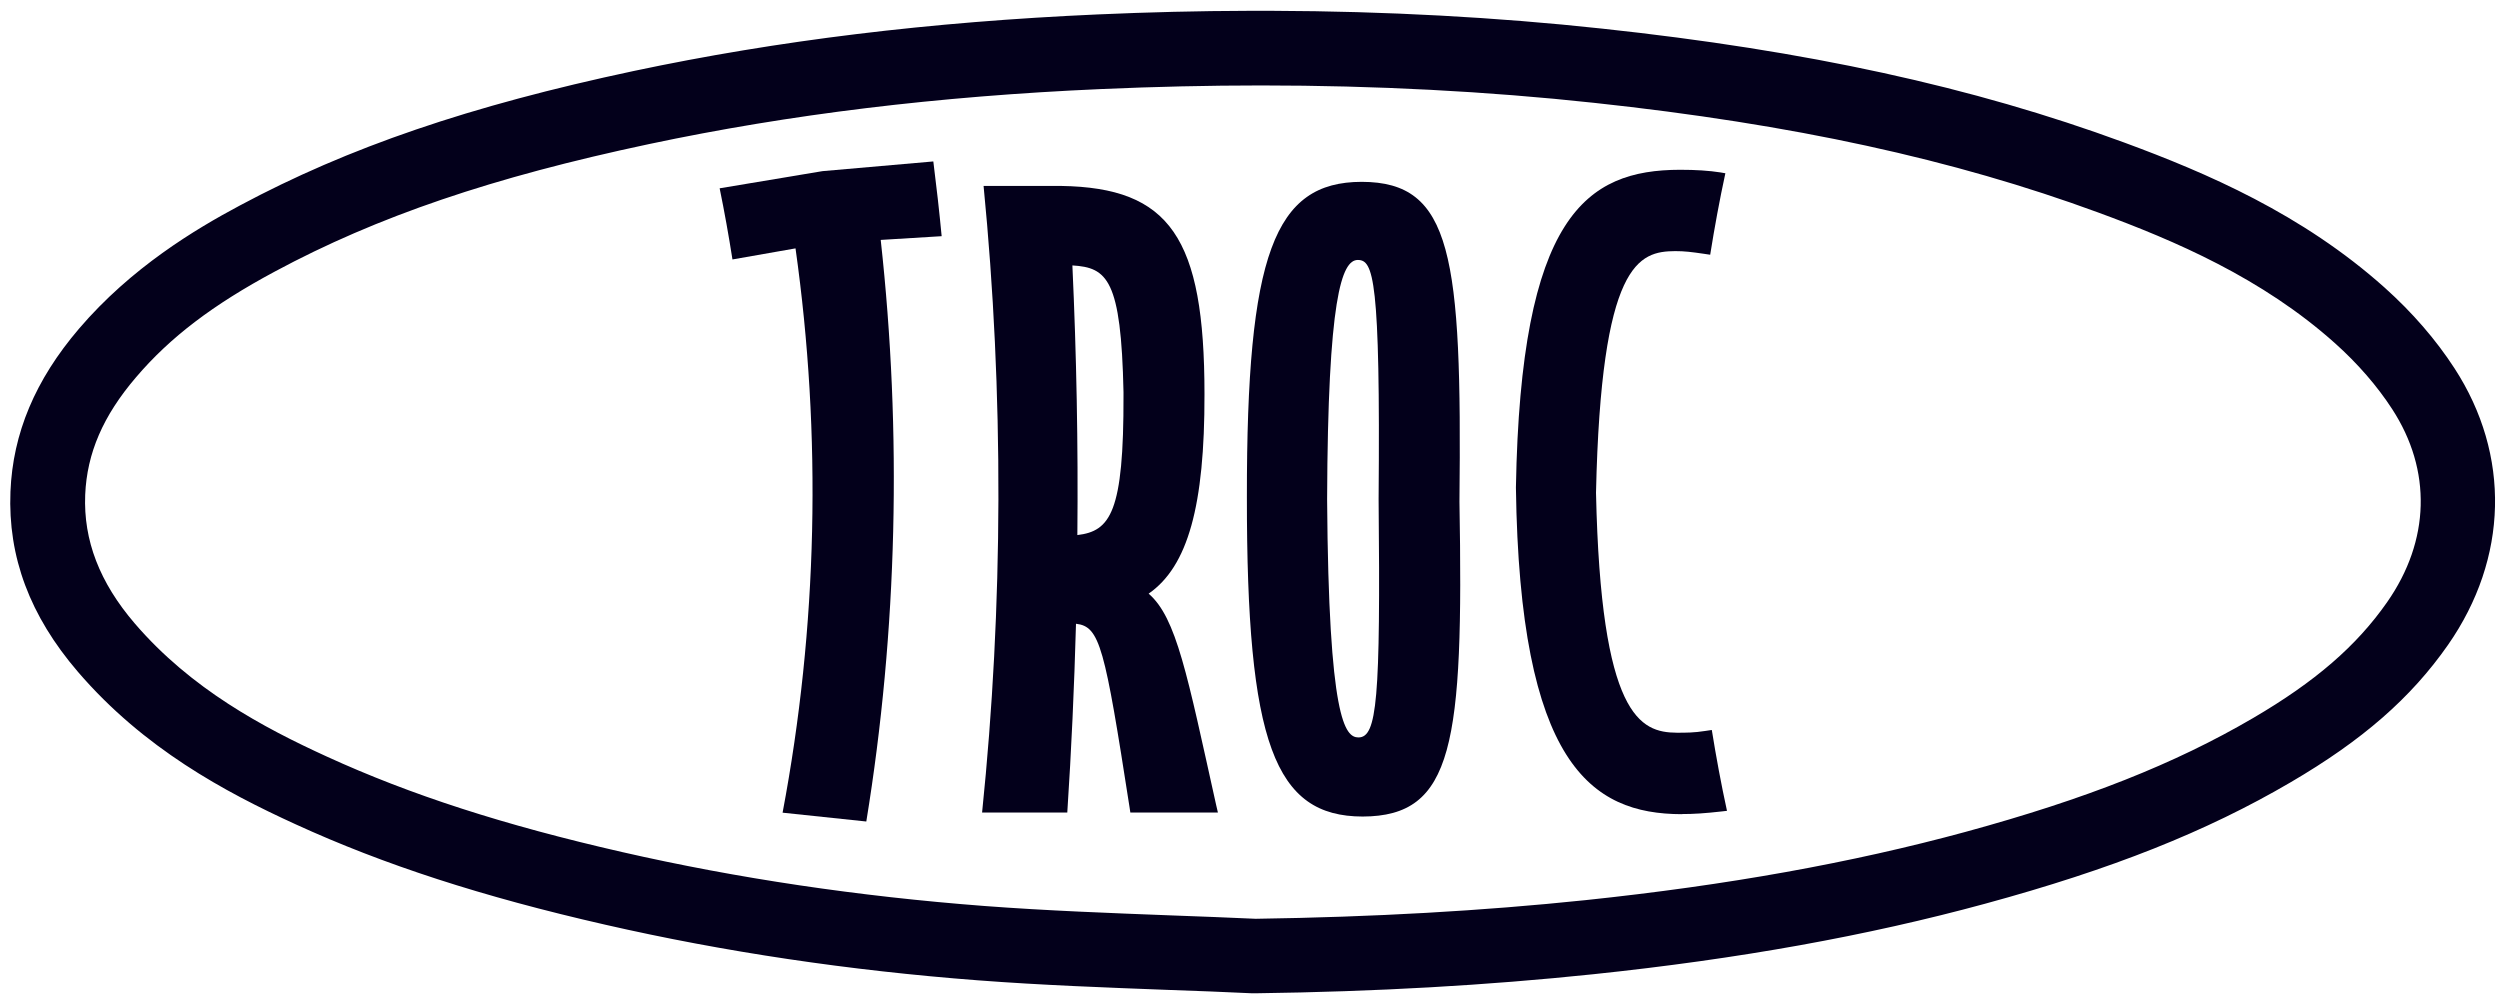 <?xml version="1.0" encoding="utf-8"?><svg fill="none" height="80" viewBox="0 0 201 80" width="201" xmlns="http://www.w3.org/2000/svg" xmlns:xlink="http://www.w3.org/1999/xlink"><clipPath id="a"><path d="m0 0h201v80h-201z"/></clipPath><g clip-path="url(#a)" fill="#03001b"><path d="m101.36 5.87c8.98 0 17.95.44 26.91 1.4 13.86 1.49 27.54 4 40.77 8.87 6.93 2.55 13.66 5.61 19.36 10.71 1.78 1.59 3.43 3.45 4.75 5.48 3.49 5.37 3.23 11.41-.43 16.65-2.94 4.21-6.86 7.13-11.08 9.6-7.36 4.31-15.27 7.05-23.35 9.25-10.1 2.75-20.36 4.43-30.72 5.52-8.87.93-17.75 1.38-26.67 1.51-7.29-.33-14.591-.48-21.86-1.03-9.82-.75-19.58-2.15-29.23-4.36-8.19-1.87-16.24-4.21-23.95-7.75-5.84-2.68-11.4-5.86-15.79-10.97-2.66-3.1-4.4-6.66-4.22-11.03.16-3.97 1.88-7.2 4.32-10.05 3.24-3.79 7.23-6.47 11.46-8.74 9.62-5.16 19.89-8.12 30.37-10.34 12.05-2.56 24.23-3.9 36.49-4.44 4.29-.19 8.59-.29 12.88-.29m0-4c-4.261 0-8.65.1-13.05.29-13.44.59-25.59 2.07-37.15 4.53-13.07 2.77-22.77 6.08-31.43 10.73-3.45 1.85-8.51 4.86-12.61 9.66-3.37 3.94-5.1 8.03-5.27 12.49-.2 4.99 1.5 9.5 5.18 13.79 5.16 6.01 11.57 9.44 17.16 12 7.02 3.22 14.88 5.76 24.73 8.01 9.47 2.16 19.5 3.66 29.82 4.44 5.11.39 10.28.58 15.27.77 2.24.08 4.47.17 6.71.27h.12.12c9.71-.14 18.55-.64 27.03-1.53 11.68-1.23 21.94-3.07 31.36-5.64 10.12-2.76 17.61-5.74 24.32-9.66 5.64-3.3 9.45-6.62 12.34-10.76 4.61-6.61 4.8-14.5.5-21.12-1.46-2.24-3.29-4.36-5.44-6.28-6.5-5.82-14.08-9.07-20.64-11.48-12.06-4.44-25.32-7.33-41.72-9.1-8.78-.94-17.98-1.42-27.34-1.42z"/><path d="m100.84 79.86h-.18c-2.23-.11-4.47-.19-6.7-.27-5.01-.19-10.19-.38-15.31-.77-10.37-.79-20.45-2.29-29.97-4.47-9.91-2.26-17.83-4.83-24.92-8.08-5.69-2.6-12.21-6.1-17.5-12.26-3.86-4.5-5.63-9.23-5.42-14.48.19-4.69 1.99-8.98 5.51-13.1 4.21-4.93 9.38-8.01 12.9-9.89 8.75-4.69 18.53-8.03 31.69-10.83 11.61-2.46 23.81-3.95 37.31-4.55 4.08-.18 8.14-.28 12.1-.29h2c9.05.03 17.94.51 26.45 1.43 16.48 1.77 29.81 4.68 41.96 9.15 6.65 2.45 14.34 5.75 20.97 11.68 2.22 1.99 4.11 4.17 5.61 6.48 4.53 6.97 4.33 15.28-.52 22.24-2.98 4.27-6.88 7.67-12.66 11.05-6.78 3.97-14.35 6.98-24.56 9.76-9.47 2.58-19.78 4.44-31.52 5.67-8.51.89-17.39 1.4-27.12 1.53zm-.48-76.99c-3.93.01-7.96.11-12.01.29-13.39.59-25.48 2.07-36.98 4.51-12.98 2.75-22.59 6.03-31.16 10.63-3.38 1.81-8.33 4.76-12.32 9.43-3.22 3.77-4.87 7.65-5.03 11.88-.19 4.72 1.43 9.01 4.94 13.1 5.04 5.87 11.33 9.23 16.81 11.74 6.96 3.19 14.76 5.71 24.53 7.95 9.42 2.15 19.4 3.64 29.67 4.42 5.09.39 10.25.58 15.23.77 2.24.08 4.48.17 6.72.27h.12.06c9.67-.14 18.49-.63 26.94-1.52 11.63-1.22 21.83-3.06 31.2-5.61 10.03-2.73 17.45-5.68 24.07-9.56 5.51-3.23 9.22-6.46 12.03-10.47 4.37-6.26 4.55-13.74.48-20-1.41-2.17-3.18-4.22-5.27-6.08-6.38-5.71-13.85-8.91-20.32-11.29-11.99-4.41-25.17-7.28-41.48-9.04-8.43-.91-17.25-1.38-26.23-1.42v2c8.91.03 17.65.5 26.02 1.4 16.15 1.74 29.18 4.57 41 8.93 6.29 2.32 13.55 5.42 19.68 10.9 1.93 1.73 3.63 3.69 4.93 5.68 3.66 5.64 3.5 12.11-.45 17.77-2.63 3.77-6.15 6.82-11.4 9.89-6.47 3.78-13.74 6.67-23.59 9.35-9.26 2.52-19.36 4.34-30.88 5.55-8.39.88-17.15 1.38-26.76 1.51-2.3-.1-4.54-.19-6.79-.27-4.97-.19-10.11-.38-15.16-.76-10.17-.78-20.06-2.25-29.38-4.38-9.64-2.2-17.31-4.69-24.15-7.81-5.29-2.42-11.34-5.65-16.13-11.23-3.17-3.69-4.63-7.53-4.46-11.72.15-3.76 1.64-7.25 4.56-10.66 2.91-3.41 6.54-6.17 11.75-8.97 8.4-4.51 17.85-7.73 30.63-10.44 11.39-2.42 23.38-3.88 36.66-4.46 4.02-.18 8.02-.27 11.92-.29v-2zm1 4c-4.18 0-8.5.1-12.83.29-13.16.58-25.05 2.03-36.33 4.42-12.59 2.67-21.88 5.83-30.1 10.25-4.98 2.67-8.43 5.29-11.17 8.51-2.65 3.1-3.94 6.1-4.08 9.44-.15 3.66 1.16 7.05 3.98 10.34 4.53 5.28 10.35 8.38 15.45 10.71 6.7 3.07 14.25 5.51 23.76 7.68 9.23 2.11 19.01 3.56 29.09 4.33 5.01.38 10.13.57 15.09.76 2.25.08 4.5.17 6.74.27 9.5-.14 18.19-.63 26.52-1.5 11.41-1.2 21.41-3 30.56-5.49 9.67-2.64 16.8-5.46 23.11-9.15 4.99-2.92 8.31-5.79 10.77-9.31 3.46-4.95 3.61-10.61.41-15.53-1.2-1.85-2.78-3.67-4.58-5.28-5.87-5.26-12.92-8.27-19.04-10.52-11.67-4.29-24.55-7.1-40.53-8.82-8.6-.93-17.62-1.4-26.79-1.4h-.01z"/><path d="m75.181 18.52c-1.64.1-3.27.2-4.91.3 1.78 15.47 1.46 31.32-1.03 46.69-1.92-.2-3.84-.4-5.75-.61 2.74-14.99 3.02-30.43.86-45.51-1.7.3-3.39.59-5.08.89-.25-1.57-.53-3.14-.84-4.71 2.6-.44 5.22-.87 7.86-1.31 2.76-.24 5.53-.49 8.32-.73.21 1.66.4 3.33.57 5z"/><path d="m69.66 66.05c-2.25-.24-4.5-.47-6.74-.71 2.82-14.93 3.16-30.33 1.04-45.37-1.69.3-3.38.59-5.07.89-.3-1.91-.64-3.82-1.03-5.72 2.74-.46 5.5-.92 8.27-1.38 2.96-.26 5.93-.52 8.91-.78.25 1.99.48 4 .67 6.01-1.64.1-3.27.2-4.9.3 1.71 15.5 1.35 31.38-1.16 46.77zm-5.58-1.6c1.58.17 3.17.34 4.76.5 2.48-15.35 2.75-31.18.9-46.61 1.64-.1 3.27-.2 4.91-.3-.14-1.33-.3-2.66-.46-3.99-2.6.23-5.18.46-7.76.69-2.48.41-4.95.83-7.41 1.24.24 1.23.45 2.46.65 3.7 1.69-.3 3.39-.59 5.09-.89 2.2 15.12 1.98 30.61-.68 45.66z"/><path d="m97.28 64.83c-1.99 0-3.98 0-5.97 0-2.19-13.85-2.45-15.12-5.26-15.23-.14 5.11-.37 10.19-.71 15.23-1.95 0-3.89 0-5.84 0 1.6-16.28 1.64-33.09.12-49.39h5.8c8.47.14 10.93 4.14 10.94 16.24.03 9.99-1.68 14.29-4.91 16.01 2.55 1.5 3.36 5.85 5.83 17.14zm-11.56-44.03c.37 7.54.52 15.16.44 22.76 3.51-.25 4.67-1.82 4.64-11.82 0-.33.01.75 0 .4-.14-9.91-1.25-11.2-5.09-11.34z"/><path d="m97.9 65.33h-7.02c-.02-.13-.04-.27-.06-.4-2.01-12.93-2.38-14.56-4.31-14.78-.14 5.09-.37 10.16-.7 15.18h-6.85c1.71-16.6 1.75-33.76.12-50.38h6.24c8.73.14 11.52 4.13 11.52 16.73.02 8.97-1.33 13.86-4.49 16.05 2.24 1.93 3.1 6.51 5.43 17.0.05.2.09.4.14.6zm-6.17-.99h4.93c-2.31-10.7-3.12-14.84-5.44-16.21-.26-.15-.51-.31-.77-.46.27-.14.53-.28.8-.43 3.28-1.75 4.67-6.41 4.64-15.56-.02-12-2.5-15.61-10.45-15.74h-5.29c1.42 15.98 1.38 32.44-.11 48.4h4.83c.35-5.04.59-10.14.72-15.25.16 0 .33.02.49.02 3.19.13 3.48 1.64 5.65 15.23zm-6.05-20.24c.1-7.95-.06-15.93-.48-23.81.17 0 .33.01.5.02 4.43.16 5.44 2.12 5.57 11.83v.5c-.05 8.97-1.13 11.13-5.09 11.42-.17.01-.33.02-.5.04zm.54-22.77c.33 7.18.47 14.44.4 21.69 2.64-.32 3.74-1.78 3.71-11.27 0-.07 0-.14 0-.22-.19-9.08-1.31-10.02-4.11-10.19z"/><path d="m100.72 39.95c-.02-20.6 2.63-24.81 8.74-24.83 6.34.02 7.7 4.36 7.43 25.23.4 20.6-.98 24.79-7.36 24.81-6.16-.02-8.82-4.34-8.81-25.2zm10.58.2c.16-18.21-.38-19.72-2.11-19.74-1.63.01-2.88 1.86-2.95 19.74.12 18.2 1.44 19.63 3.01 19.65 1.81-.02 2.27-1.78 2.06-19.65z"/><path d="m109.56 65.65c-7.07-.01-9.33-5.87-9.31-25.7-.02-19.53 2.21-25.32 9.23-25.33 7.26.01 8.07 5.89 7.86 25.72.34 19.53-.48 25.29-7.79 25.31zm-.13-50.04c-5.47.02-8.25 3.53-8.25 24.34 0 21.14 2.81 24.69 8.32 24.71 5.78-.02 7.34-3.52 6.92-24.32.28-21.14-1.24-24.71-6.99-24.73zm-.16 44.68c-2.13-.02-3.39-1.84-3.49-20.15.07-18.38 1.32-20.22 3.44-20.24 2.29.01 2.72 1.85 2.55 20.24.23 18.31-.19 20.13-2.5 20.15zm-.1-39.39c-1.31 0-2.41 3.1-2.47 19.24.12 17.75 1.44 19.14 2.52 19.15 1.49-.01 1.78-2.99 1.62-19.15.15-17.82-.43-19.23-1.67-19.24z"/><path d="m122.34 39.2c.39-21.68 5.55-25.03 12.63-25.06 1.25 0 2.28.07 3.15.21-.38 1.84-.73 3.7-1.02 5.55-.93-.14-1.53-.21-2.34-.21-3.41.02-6.52 1.35-6.91 19.93.38 18.08 3.61 19.77 7.04 19.79.74 0 1.42 0 2.35-.14.3 1.83.64 3.66 1.02 5.49-1.22.14-2.11.21-3.15.21-7.09-.02-12.46-3.94-12.77-25.76z"/><path d="m135.21 65.46c-7.3-.02-13.03-4.04-13.33-26.26.38-21.86 5.64-25.53 13.19-25.55 1.28 0 2.34.07 3.24.21.14.02.27.04.41.07-.47 2.17-.87 4.36-1.22 6.55-.18-.03-.36-.05-.54-.08-.96-.14-1.52-.21-2.27-.21-2.93.02-5.96.88-6.37 19.43.39 18 3.55 19.27 6.5 19.29.74 0 1.39 0 2.27-.14.18-.03.36-.06.54-.08.35 2.18.75 4.34 1.22 6.5-.14.02-.29.03-.43.05-1.34.15-2.21.21-3.22.21zm-.33-50.82c-5.8.03-11.58 1.64-12.07 24.56.31 21.48 5.44 25.25 12.21 25.27.85 0 1.6-.04 2.66-.16-.3-1.49-.58-2.98-.82-4.48-.7.08-1.28.08-1.88.08-4.21-.01-7.25-2.75-7.58-20.28.36-18.48 3.51-20.41 7.45-20.43.69 0 1.24.05 1.87.14.25-1.52.53-3.04.83-4.55-.76-.1-1.63-.14-2.66-.14z"/></g></svg>
